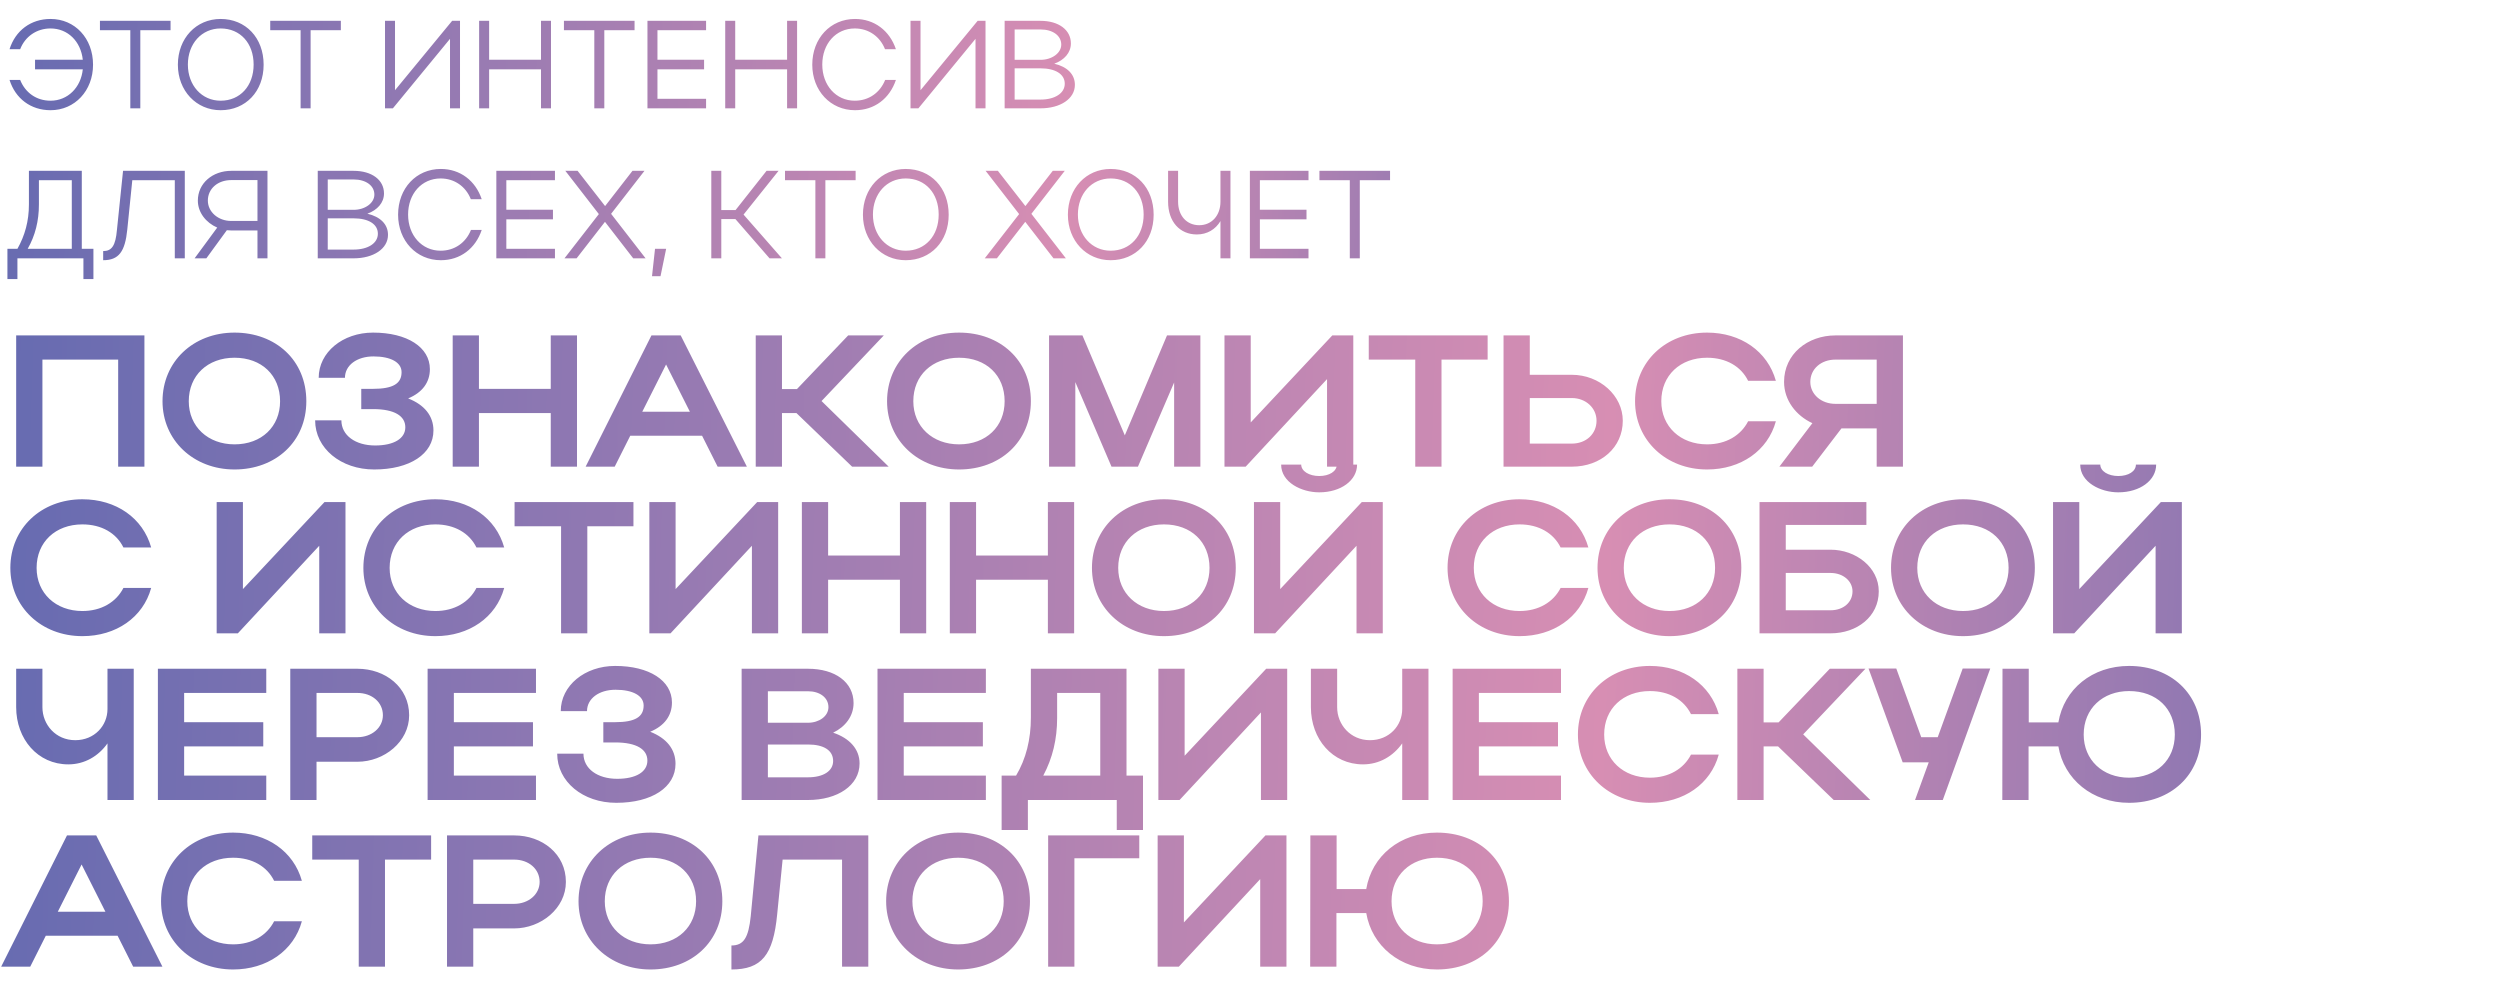 <?xml version="1.0" encoding="UTF-8"?> <svg xmlns="http://www.w3.org/2000/svg" width="600" height="240" viewBox="0 0 600 240" fill="none"><path d="M3.88 80.5H34.66V112H28.36V86.305H10.18V112H3.88V80.5ZM39.004 96.295C39.004 86.8 46.384 79.825 56.284 79.825C66.139 79.825 73.519 86.44 73.519 96.295C73.519 106.015 66.139 112.675 56.284 112.675C46.429 112.675 39.004 105.655 39.004 96.295ZM45.304 96.295C45.304 102.37 49.894 106.645 56.284 106.645C62.809 106.645 67.219 102.37 67.219 96.295C67.219 90.085 62.809 85.855 56.284 85.855C49.849 85.855 45.304 90.085 45.304 96.295ZM89.807 112.675C81.797 112.675 75.632 107.59 75.632 100.885H81.932C81.932 104.485 85.307 106.915 90.032 106.915C94.532 106.915 97.277 105.25 97.277 102.55C97.277 99.85 94.712 98.185 89.537 98.185H86.702V93.325H89.492C94.397 93.325 96.377 92.02 96.377 89.32C96.377 86.98 93.812 85.54 89.627 85.54C85.667 85.54 82.787 87.655 82.787 90.67H76.487C76.487 84.55 82.247 79.825 89.537 79.825C97.727 79.825 103.172 83.335 103.172 88.6C103.172 91.795 101.327 94.225 97.952 95.62C101.867 97.15 104.027 99.805 104.027 103.315C104.027 108.94 98.357 112.675 89.807 112.675ZM108.646 112V80.5H114.946V93.325H132.181V80.5H138.481V112H132.181V99.13H114.946V112H108.646ZM140.553 112L156.348 80.5H163.368L179.253 112H172.233L168.498 104.575H151.263L147.528 112H140.553ZM154.143 98.815H165.573L159.858 87.475L154.143 98.815ZM187.675 99.13V112H181.375V80.5H187.675V93.37H191.275L203.56 80.5H212.11L197.17 96.25L213.28 112H204.505L191.14 99.13H187.675ZM212.895 96.295C212.895 86.8 220.275 79.825 230.175 79.825C240.03 79.825 247.41 86.44 247.41 96.295C247.41 106.015 240.03 112.675 230.175 112.675C220.32 112.675 212.895 105.655 212.895 96.295ZM219.195 96.295C219.195 102.37 223.785 106.645 230.175 106.645C236.7 106.645 241.11 102.37 241.11 96.295C241.11 90.085 236.7 85.855 230.175 85.855C223.74 85.855 219.195 90.085 219.195 96.295ZM258.076 91.705V112H251.776V80.5H259.786L269.956 104.485L280.081 80.5H288.091V112H281.791V91.795L273.106 112H266.761L258.076 91.705ZM324.79 112H318.49V90.985L298.96 112H293.875V80.5H300.175V101.38L319.75 80.5H324.79V112ZM339.662 112V86.305H328.502V80.5H357.032V86.305H345.962V112H339.662ZM360.848 80.5H367.148V89.95H377.228C383.933 89.95 389.468 94.945 389.468 100.975C389.468 107.365 384.248 112 377.228 112H360.848V80.5ZM383.168 100.975C383.168 97.915 380.603 95.53 377.228 95.53H367.148V106.465H377.228C380.693 106.465 383.168 104.125 383.168 100.975ZM398.712 96.295C398.712 102.37 403.302 106.645 409.692 106.645C414.237 106.645 417.792 104.53 419.547 101.11H426.207C424.272 108.175 417.792 112.675 409.692 112.675C399.837 112.675 392.412 105.655 392.412 96.295C392.412 86.8 399.792 79.825 409.692 79.825C417.792 79.825 424.227 84.325 426.207 91.39H419.547C417.837 87.925 414.282 85.855 409.692 85.855C403.257 85.855 398.712 90.085 398.712 96.295ZM434.925 112H427.05L434.97 101.56C431.055 99.76 428.175 96.07 428.175 91.66C428.175 84.955 433.845 80.5 440.505 80.5H456.705V112H450.405V102.82H441.945L434.925 112ZM434.475 91.66C434.475 94.63 437.085 96.925 440.505 96.925H450.405V86.305H440.505C437.04 86.305 434.475 88.555 434.475 91.66ZM8.785 136.295C8.785 142.37 13.375 146.645 19.765 146.645C24.31 146.645 27.865 144.53 29.62 141.11H36.28C34.345 148.175 27.865 152.675 19.765 152.675C9.91 152.675 2.485 145.655 2.485 136.295C2.485 126.8 9.865 119.825 19.765 119.825C27.865 119.825 34.3 124.325 36.28 131.39H29.62C27.91 127.925 24.355 125.855 19.765 125.855C13.33 125.855 8.785 130.085 8.785 136.295ZM82.915 152H76.615V130.985L57.085 152H52V120.5H58.3V141.38L77.875 120.5H82.915V152ZM93.512 136.295C93.512 142.37 98.102 146.645 104.492 146.645C109.037 146.645 112.592 144.53 114.347 141.11H121.007C119.072 148.175 112.592 152.675 104.492 152.675C94.637 152.675 87.212 145.655 87.212 136.295C87.212 126.8 94.592 119.825 104.492 119.825C112.592 119.825 119.027 124.325 121.007 131.39H114.347C112.637 127.925 109.082 125.855 104.492 125.855C98.057 125.855 93.512 130.085 93.512 136.295ZM134.657 152V126.305H123.497V120.5H152.027V126.305H140.957V152H134.657ZM186.758 152H180.458V130.985L160.928 152H155.843V120.5H162.143V141.38L181.718 120.5H186.758V152ZM192.449 152V120.5H198.749V133.325H215.984V120.5H222.284V152H215.984V139.13H198.749V152H192.449ZM227.957 152V120.5H234.257V133.325H251.492V120.5H257.792V152H251.492V139.13H234.257V152H227.957ZM262.07 136.295C262.07 126.8 269.45 119.825 279.35 119.825C289.205 119.825 296.585 126.44 296.585 136.295C296.585 146.015 289.205 152.675 279.35 152.675C269.495 152.675 262.07 145.655 262.07 136.295ZM268.37 136.295C268.37 142.37 272.96 146.645 279.35 146.645C285.875 146.645 290.285 142.37 290.285 136.295C290.285 130.085 285.875 125.855 279.35 125.855C272.915 125.855 268.37 130.085 268.37 136.295ZM316.61 118.16C312.38 118.16 307.475 115.775 307.475 111.5H312.29C312.29 113.075 314.18 114.245 316.61 114.245C319.04 114.245 320.84 113.12 320.84 111.5H325.7C325.7 115.28 321.83 118.16 316.61 118.16ZM331.865 152H325.565V130.985L306.035 152H300.95V120.5H307.25V141.38L326.825 120.5H331.865V152ZM353.712 136.295C353.712 142.37 358.302 146.645 364.692 146.645C369.237 146.645 372.792 144.53 374.547 141.11H381.207C379.272 148.175 372.792 152.675 364.692 152.675C354.837 152.675 347.412 145.655 347.412 136.295C347.412 126.8 354.792 119.825 364.692 119.825C372.792 119.825 379.227 124.325 381.207 131.39H374.547C372.837 127.925 369.282 125.855 364.692 125.855C358.257 125.855 353.712 130.085 353.712 136.295ZM383.403 136.295C383.403 126.8 390.783 119.825 400.683 119.825C410.538 119.825 417.918 126.44 417.918 136.295C417.918 146.015 410.538 152.675 400.683 152.675C390.828 152.675 383.403 145.655 383.403 136.295ZM389.703 136.295C389.703 142.37 394.293 146.645 400.683 146.645C407.208 146.645 411.618 142.37 411.618 136.295C411.618 130.085 407.208 125.855 400.683 125.855C394.248 125.855 389.703 130.085 389.703 136.295ZM422.283 120.5H447.933V125.99H428.583V131.93H439.338C445.413 131.93 450.903 136.16 450.903 141.92C450.903 147.995 445.683 152 439.338 152H422.283V120.5ZM444.603 141.92C444.603 139.49 442.398 137.51 439.338 137.51H428.583V146.465H439.338C442.443 146.465 444.603 144.53 444.603 141.92ZM453.847 136.295C453.847 126.8 461.227 119.825 471.127 119.825C480.982 119.825 488.362 126.44 488.362 136.295C488.362 146.015 480.982 152.675 471.127 152.675C461.272 152.675 453.847 145.655 453.847 136.295ZM460.147 136.295C460.147 142.37 464.737 146.645 471.127 146.645C477.652 146.645 482.062 142.37 482.062 136.295C482.062 130.085 477.652 125.855 471.127 125.855C464.692 125.855 460.147 130.085 460.147 136.295ZM508.388 118.16C504.158 118.16 499.253 115.775 499.253 111.5H504.068C504.068 113.075 505.958 114.245 508.388 114.245C510.818 114.245 512.618 113.12 512.618 111.5H517.478C517.478 115.28 513.608 118.16 508.388 118.16ZM523.643 152H517.343V130.985L497.813 152H492.728V120.5H499.028V141.38L518.603 120.5H523.643V152ZM25.795 170.175V160.5H32.095V192H25.795V178.41C23.635 181.47 20.305 183.45 16.39 183.45C9.055 183.45 3.88 177.375 3.88 169.725V160.5H10.18V169.725C10.18 173.91 13.375 177.645 18.055 177.645C22.69 177.645 25.795 174.135 25.795 170.175ZM37.894 192V160.5H63.904V166.305H44.194V173.325H63.184V179.13H44.194V186.15H63.904V192H37.894ZM69.666 192V160.5H85.776C92.526 160.5 98.196 164.955 98.196 171.66C98.196 178.005 92.211 182.82 85.776 182.82H75.966V192H69.666ZM91.896 171.66C91.896 168.555 89.286 166.305 85.776 166.305H75.966V176.925H85.776C89.241 176.925 91.896 174.63 91.896 171.66ZM102.625 192V160.5H128.635V166.305H108.925V173.325H127.915V179.13H108.925V186.15H128.635V192H102.625ZM147.903 192.675C139.893 192.675 133.728 187.59 133.728 180.885H140.028C140.028 184.485 143.403 186.915 148.128 186.915C152.628 186.915 155.373 185.25 155.373 182.55C155.373 179.85 152.808 178.185 147.633 178.185H144.798V173.325H147.588C152.493 173.325 154.473 172.02 154.473 169.32C154.473 166.98 151.908 165.54 147.723 165.54C143.763 165.54 140.883 167.655 140.883 170.67H134.583C134.583 164.55 140.343 159.825 147.633 159.825C155.823 159.825 161.268 163.335 161.268 168.6C161.268 171.795 159.423 174.225 156.048 175.62C159.963 177.15 162.123 179.805 162.123 183.315C162.123 188.94 156.453 192.675 147.903 192.675ZM177.991 192V160.5H193.921C200.446 160.5 204.856 163.74 204.856 168.735C204.856 171.84 202.921 174.405 199.951 175.845C203.866 177.15 206.296 179.76 206.296 183.225C206.296 188.49 201.031 192 193.921 192H177.991ZM198.826 169.725C198.826 167.43 196.756 165.9 193.921 165.9H184.291V173.46H193.921C196.576 173.46 198.826 171.885 198.826 169.725ZM199.951 182.64C199.951 180.075 197.701 178.68 193.921 178.68H184.291V186.555H193.921C197.566 186.555 199.951 185.07 199.951 182.64ZM210.599 192V160.5H236.609V166.305H216.899V173.325H235.889V179.13H216.899V186.15H236.609V192H210.599ZM240.391 186.15H243.856C246.241 182.145 247.411 177.465 247.411 172.2V160.5H270.361V186.15H274.321V199.2H268.021V192H246.691V199.2H240.391V186.15ZM250.381 186.15H264.061V166.305H253.711V172.335C253.711 177.375 252.631 181.92 250.381 186.15ZM308.926 192H302.626V170.985L283.096 192H278.011V160.5H284.311V181.38L303.886 160.5H308.926V192ZM336.532 170.175V160.5H342.832V192H336.532V178.41C334.372 181.47 331.042 183.45 327.127 183.45C319.792 183.45 314.617 177.375 314.617 169.725V160.5H320.917V169.725C320.917 173.91 324.112 177.645 328.792 177.645C333.427 177.645 336.532 174.135 336.532 170.175ZM348.631 192V160.5H374.641V166.305H354.931V173.325H373.921V179.13H354.931V186.15H374.641V192H348.631ZM385.001 176.295C385.001 182.37 389.591 186.645 395.981 186.645C400.526 186.645 404.081 184.53 405.836 181.11H412.496C410.561 188.175 404.081 192.675 395.981 192.675C386.126 192.675 378.701 185.655 378.701 176.295C378.701 166.8 386.081 159.825 395.981 159.825C404.081 159.825 410.516 164.325 412.496 171.39H405.836C404.126 167.925 400.571 165.855 395.981 165.855C389.546 165.855 385.001 170.085 385.001 176.295ZM423.266 179.13V192H416.966V160.5H423.266V173.37H426.866L439.151 160.5H447.701L432.761 176.25L448.871 192H440.096L426.731 179.13H423.266ZM466.271 192H459.611L462.896 182.955H456.641L448.451 160.455H455.111L461.096 176.925H465.056L471.041 160.455H477.656L466.271 192ZM480.555 192L480.6 160.5H486.9V173.37H494.01C495.36 165.405 502.11 159.825 510.975 159.825C520.965 159.825 528.255 166.44 528.255 176.295C528.255 186.015 520.965 192.675 510.975 192.675C502.155 192.675 495.36 187.05 494.01 179.13H486.855V192H480.555ZM500.085 176.295C500.085 182.37 504.63 186.645 510.975 186.645C517.545 186.645 521.955 182.37 521.955 176.295C521.955 170.085 517.59 165.855 510.975 165.855C504.63 165.855 500.085 170.085 500.085 176.295ZM0.28 232L16.075 200.5H23.095L38.98 232H31.96L28.225 224.575H10.99L7.255 232H0.28ZM13.87 218.815H25.3L19.585 207.475L13.87 218.815ZM44.952 216.295C44.952 222.37 49.542 226.645 55.932 226.645C60.477 226.645 64.032 224.53 65.787 221.11H72.447C70.512 228.175 64.032 232.675 55.932 232.675C46.077 232.675 38.652 225.655 38.652 216.295C38.652 206.8 46.032 199.825 55.932 199.825C64.032 199.825 70.467 204.325 72.447 211.39H65.787C64.077 207.925 60.522 205.855 55.932 205.855C49.497 205.855 44.952 210.085 44.952 216.295ZM86.097 232V206.305H74.937V200.5H103.467V206.305H92.397V232H86.097ZM107.283 232V200.5H123.393C130.143 200.5 135.813 204.955 135.813 211.66C135.813 218.005 129.828 222.82 123.393 222.82H113.583V232H107.283ZM129.513 211.66C129.513 208.555 126.903 206.305 123.393 206.305H113.583V216.925H123.393C126.858 216.925 129.513 214.63 129.513 211.66ZM138.847 216.295C138.847 206.8 146.227 199.825 156.127 199.825C165.982 199.825 173.362 206.44 173.362 216.295C173.362 226.015 165.982 232.675 156.127 232.675C146.272 232.675 138.847 225.655 138.847 216.295ZM145.147 216.295C145.147 222.37 149.737 226.645 156.127 226.645C162.652 226.645 167.062 222.37 167.062 216.295C167.062 210.085 162.652 205.855 156.127 205.855C149.692 205.855 145.147 210.085 145.147 216.295ZM180.177 219.895L182.022 200.5H208.392V232H202.092V206.305H187.827L186.522 219.445C185.577 229.255 182.787 232.675 175.542 232.675V226.915C178.512 226.915 179.637 225.025 180.177 219.895ZM212.675 216.295C212.675 206.8 220.055 199.825 229.955 199.825C239.81 199.825 247.19 206.44 247.19 216.295C247.19 226.015 239.81 232.675 229.955 232.675C220.1 232.675 212.675 225.655 212.675 216.295ZM218.975 216.295C218.975 222.37 223.565 226.645 229.955 226.645C236.48 226.645 240.89 222.37 240.89 216.295C240.89 210.085 236.48 205.855 229.955 205.855C223.52 205.855 218.975 210.085 218.975 216.295ZM251.556 200.5H273.426V205.99H257.856V232H251.556V200.5ZM308.75 232H302.45V210.985L282.92 232H277.835V200.5H284.135V221.38L303.71 200.5H308.75V232ZM314.442 232L314.487 200.5H320.787V213.37H327.897C329.247 205.405 335.997 199.825 344.862 199.825C354.852 199.825 362.142 206.44 362.142 216.295C362.142 226.015 354.852 232.675 344.862 232.675C336.042 232.675 329.247 227.05 327.897 219.13H320.742V232H314.442ZM333.972 216.295C333.972 222.37 338.517 226.645 344.862 226.645C351.432 226.645 355.842 222.37 355.842 216.295C355.842 210.085 351.477 205.855 344.862 205.855C338.517 205.855 333.972 210.085 333.972 216.295Z" fill="url(#paint0_linear_864_9)"></path><path d="M8.41 14.33H19.87C19.39 9.92 16.27 6.83 12.13 6.83C8.77 6.83 6.01 8.78 4.84 11.81H2.29C3.7 7.34 7.39 4.55 12.13 4.55C17.98 4.55 22.33 9.2 22.33 15.53C22.33 21.77 17.95 26.45 12.13 26.45C7.39 26.45 3.7 23.66 2.29 19.19H4.84C6.07 22.25 8.74 24.17 12.13 24.17C16.24 24.17 19.42 21.02 19.87 16.64H8.41V14.33ZM31.276 26V7.25H23.986V5H40.936V7.25H33.676V26H31.276ZM42.69 15.53C42.69 9.2 47.07 4.55 52.95 4.55C58.95 4.55 63.27 9.05 63.27 15.53C63.27 21.95 58.95 26.45 52.95 26.45C47.1 26.45 42.69 21.77 42.69 15.53ZM45.09 15.5C45.09 20.48 48.42 24.17 52.95 24.17C57.63 24.17 60.87 20.6 60.87 15.5C60.87 10.37 57.66 6.83 52.95 6.83C48.39 6.83 45.09 10.49 45.09 15.5ZM72.145 26V7.25H64.856V5H81.805V7.25H74.546V26H72.145ZM110.402 26H108.002V9.32L94.292 26H92.402V5H94.802V21.65L108.512 5H110.402V26ZM114.99 26V5H117.39V14.33H129.84V5H132.24V26H129.84V16.64H117.39V26H114.99ZM142.634 26V7.25H135.344V5H152.294V7.25H145.034V26H142.634ZM155.39 26V5H169.46V7.25H157.79V14.33H168.98V16.64H157.79V23.72H169.46V26H155.39ZM174.052 26V5H176.452V14.33H188.902V5H191.302V26H188.902V16.64H176.452V26H174.052ZM197.346 15.5C197.346 20.48 200.646 24.17 205.146 24.17C208.506 24.17 211.206 22.25 212.436 19.19H215.016C213.516 23.66 209.856 26.45 205.206 26.45C199.326 26.45 194.946 21.77 194.946 15.53C194.946 9.2 199.296 4.55 205.206 4.55C209.826 4.55 213.516 7.34 215.016 11.81H212.406C211.206 8.78 208.506 6.83 205.146 6.83C200.616 6.83 197.346 10.49 197.346 15.5ZM236.525 26H234.125V9.32L220.415 26H218.525V5H220.925V21.65L234.635 5H236.525V26ZM241.113 26V5H249.723C254.073 5 257.013 7.16 257.013 10.43C257.013 12.65 255.423 14.42 253.023 15.29C256.113 16.01 257.973 17.81 257.973 20.36C257.973 23.72 254.463 26 249.723 26H241.113ZM254.703 10.7C254.703 8.57 252.693 7.07 249.723 7.07H243.513V14.36H249.723C252.453 14.36 254.703 12.74 254.703 10.7ZM255.543 20.09C255.543 17.81 253.323 16.4 249.723 16.4H243.513V23.9H249.723C253.143 23.9 255.543 22.4 255.543 20.09ZM1.78 59.72H4.18C5.98 56.51 6.94 53.06 6.94 49.07V41H19.63V59.72H22.42V66.98H20.02V62H4.18V66.98H1.78V59.72ZM6.64 59.72H17.23V43.25H9.34V49.07C9.34 53.03 8.44 56.57 6.64 59.72ZM28.061 55.22L29.531 41H44.351V62H41.951V43.25H31.751L30.551 55.07C30.011 60.41 28.511 62.45 24.761 62.45V60.26C26.861 60.26 27.731 58.91 28.061 55.22ZM49.523 62H46.703L52.133 54.62C49.433 53.45 47.483 50.99 47.483 48.14C47.483 43.97 51.023 41 55.493 41H64.193V62H61.793V55.31H55.493C55.133 55.31 54.773 55.28 54.443 55.25L49.523 62ZM49.883 48.14C49.883 50.87 52.373 53.03 55.493 53.03H61.793V43.22H55.493C52.253 43.22 49.883 45.29 49.883 48.14ZM76.259 62V41H84.869C89.219 41 92.159 43.16 92.159 46.43C92.159 48.65 90.569 50.42 88.169 51.29C91.259 52.01 93.119 53.81 93.119 56.36C93.119 59.72 89.609 62 84.869 62H76.259ZM89.849 46.7C89.849 44.57 87.839 43.07 84.869 43.07H78.659V50.36H84.869C87.599 50.36 89.849 48.74 89.849 46.7ZM90.689 56.09C90.689 53.81 88.469 52.4 84.869 52.4H78.659V59.9H84.869C88.289 59.9 90.689 58.4 90.689 56.09ZM97.942 51.5C97.942 56.48 101.242 60.17 105.742 60.17C109.102 60.17 111.802 58.25 113.032 55.19H115.612C114.112 59.66 110.452 62.45 105.802 62.45C99.922 62.45 95.542 57.77 95.542 51.53C95.542 45.2 99.892 40.55 105.802 40.55C110.422 40.55 114.112 43.34 115.612 47.81H113.002C111.802 44.78 109.102 42.83 105.742 42.83C101.212 42.83 97.942 46.49 97.942 51.5ZM119.121 62V41H133.191V43.25H121.521V50.33H132.711V52.64H121.521V59.72H133.191V62H119.121ZM146.663 51.32L154.943 62H151.973L145.193 53.24L138.383 62H135.473L143.723 51.38L135.683 41H138.623L145.223 49.46L151.793 41H154.673L146.663 51.32ZM156.484 66.29L157.204 59.72H159.874L158.524 66.29H156.484ZM173.112 52.58V62H170.712V41H173.112V50.42H176.532L183.972 41H186.852L178.452 51.5L187.662 62H184.692L176.502 52.58H173.112ZM195.69 62V43.25H188.4V41H205.35V43.25H198.09V62H195.69ZM207.104 51.53C207.104 45.2 211.484 40.55 217.364 40.55C223.364 40.55 227.684 45.05 227.684 51.53C227.684 57.95 223.364 62.45 217.364 62.45C211.514 62.45 207.104 57.77 207.104 51.53ZM209.504 51.5C209.504 56.48 212.834 60.17 217.364 60.17C222.044 60.17 225.284 56.6 225.284 51.5C225.284 46.37 222.074 42.83 217.364 42.83C212.804 42.83 209.504 46.49 209.504 51.5ZM247.532 51.32L255.812 62H252.842L246.062 53.24L239.252 62H236.342L244.592 51.38L236.552 41H239.492L246.092 49.46L252.662 41H255.542L247.532 51.32ZM256.294 51.53C256.294 45.2 260.674 40.55 266.554 40.55C272.554 40.55 276.874 45.05 276.874 51.53C276.874 57.95 272.554 62.45 266.554 62.45C260.704 62.45 256.294 57.77 256.294 51.53ZM258.694 51.5C258.694 56.48 262.024 60.17 266.554 60.17C271.234 60.17 274.474 56.6 274.474 51.5C274.474 46.37 271.264 42.83 266.554 42.83C261.994 42.83 258.694 46.49 258.694 51.5ZM292.911 48.41V41H295.311V62H292.911V53.06C291.711 55.07 289.701 56.27 287.241 56.27C283.131 56.27 280.341 53.18 280.341 48.41V41H282.741V48.41C282.741 51.77 284.811 54.05 287.811 54.05C290.811 54.05 292.911 51.71 292.911 48.41ZM299.97 62V41H314.04V43.25H302.37V50.33H313.56V52.64H302.37V59.72H314.04V62H299.97ZM323.952 62V43.25H316.662V41H333.612V43.25H326.352V62H323.952Z" fill="url(#paint1_linear_864_9)"></path><defs><linearGradient id="paint0_linear_864_9" x1="615.983" y1="208" x2="-4.1" y2="187.064" gradientUnits="userSpaceOnUse"><stop stop-color="#666BB1"></stop><stop offset="0.375" stop-color="#D78EB3"></stop><stop offset="1" stop-color="#666BB1"></stop></linearGradient><linearGradient id="paint1_linear_864_9" x1="411.673" y1="57.6" x2="-1.84" y2="36.882" gradientUnits="userSpaceOnUse"><stop stop-color="#666BB1"></stop><stop offset="0.375" stop-color="#D78EB3"></stop><stop offset="1" stop-color="#666BB1"></stop></linearGradient></defs></svg> 